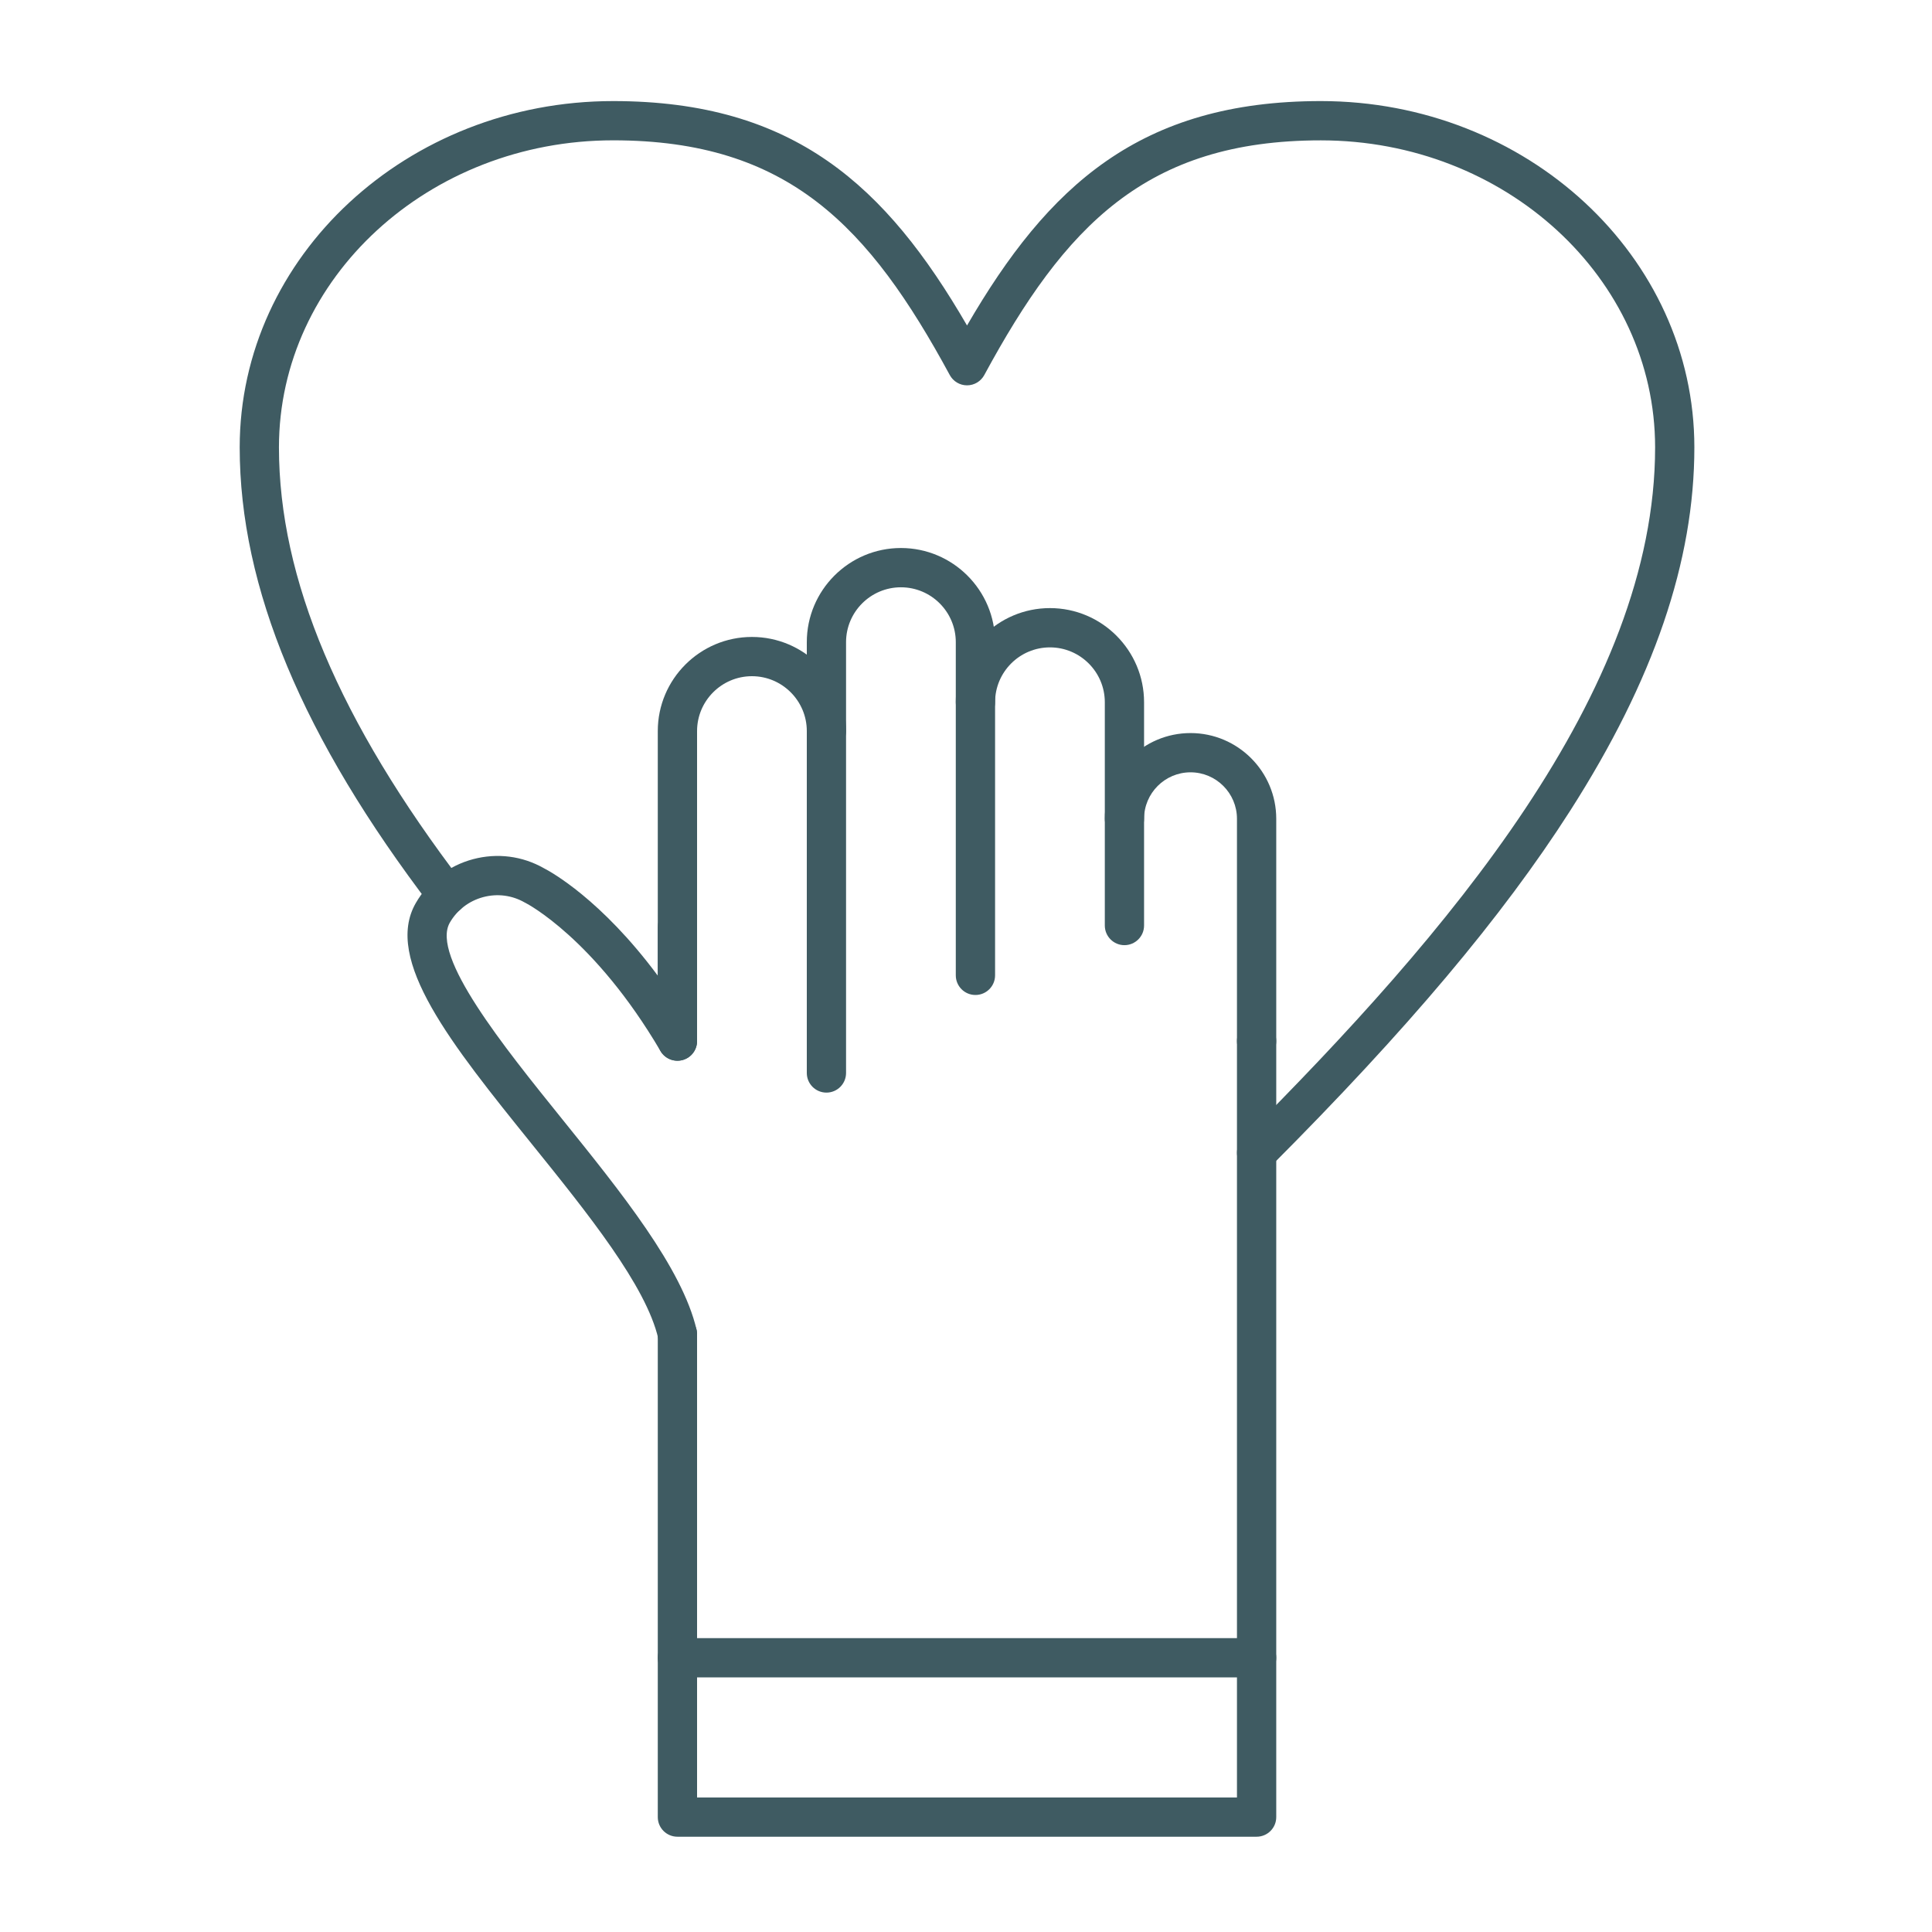 <svg width="60" height="60" viewBox="0 0 60 60" fill="none" xmlns="http://www.w3.org/2000/svg">
<path d="M25.666 33.932C25.329 33.932 25.056 33.659 25.056 33.322V19.943C25.056 18.331 26.367 17.019 27.979 17.019C29.591 17.019 30.903 18.331 30.903 19.943V30.29C30.903 30.627 30.63 30.9 30.293 30.9C29.956 30.9 29.683 30.627 29.683 30.29V19.943C29.683 19.003 28.919 18.239 27.979 18.239C27.04 18.239 26.275 19.003 26.275 19.943V33.322C26.275 33.659 26.002 33.932 25.666 33.932Z" fill="#3F5B62"/>
<path d="M34.92 29.353C34.584 29.353 34.311 29.079 34.311 28.743V21.809C34.311 20.869 33.546 20.105 32.607 20.105C31.667 20.105 30.903 20.869 30.903 21.809C30.903 22.145 30.63 22.418 30.293 22.418C29.956 22.418 29.683 22.145 29.683 21.809C29.683 20.197 30.995 18.885 32.607 18.885C34.219 18.885 35.53 20.197 35.53 21.809V28.743C35.53 29.079 35.257 29.353 34.92 29.353Z" fill="#3F5B62"/>
<path d="M39.025 32.942C38.688 32.942 38.415 32.669 38.415 32.332V25.428C38.415 24.633 37.768 23.985 36.973 23.985C36.177 23.985 35.53 24.633 35.53 25.428C35.53 25.765 35.257 26.038 34.92 26.038C34.584 26.038 34.311 25.765 34.311 25.428C34.311 23.96 35.505 22.766 36.973 22.766C38.441 22.766 39.635 23.96 39.635 25.428V32.332C39.635 32.669 39.362 32.942 39.025 32.942ZM21.038 32.942C20.702 32.942 20.428 32.669 20.428 32.332V22.704C20.428 21.092 21.74 19.781 23.352 19.781C24.964 19.781 26.275 21.092 26.275 22.704C26.275 23.041 26.002 23.314 25.666 23.314C25.329 23.314 25.056 23.041 25.056 22.704C25.056 21.765 24.291 21 23.352 21C22.412 21 21.648 21.765 21.648 22.704V32.332C21.648 32.669 21.375 32.942 21.038 32.942Z" fill="#3F5B62"/>
<path d="M21.038 42.045C20.76 42.045 20.509 41.855 20.444 41.572C20.065 39.931 18.255 37.685 16.504 35.514C14.033 32.449 11.899 29.801 12.914 28.043C13.303 27.369 13.934 26.886 14.69 26.683C15.44 26.483 16.221 26.582 16.892 26.964C17.105 27.073 18.669 27.929 20.429 30.301V28.795C20.429 28.459 20.702 28.186 21.038 28.186C21.375 28.186 21.648 28.459 21.648 28.795V32.332C21.648 32.607 21.464 32.848 21.198 32.92C20.933 32.992 20.652 32.878 20.512 32.641C18.458 29.142 16.353 28.058 16.332 28.047C16.321 28.042 16.308 28.035 16.297 28.029C15.905 27.803 15.447 27.743 15.005 27.861C14.564 27.98 14.196 28.261 13.97 28.653C13.373 29.687 15.636 32.494 17.454 34.749C19.291 37.027 21.19 39.383 21.633 41.298C21.708 41.626 21.504 41.954 21.176 42.029C21.129 42.04 21.083 42.045 21.038 42.045Z" fill="#3F5B62"/>
<path d="M39.025 57.041H21.038C20.702 57.041 20.428 56.769 20.428 56.432V41.435C20.428 41.099 20.702 40.826 21.038 40.826C21.375 40.826 21.648 41.099 21.648 41.435V55.822H38.415V32.332C38.415 31.995 38.688 31.722 39.025 31.722C39.362 31.722 39.635 31.995 39.635 32.332V56.432C39.635 56.769 39.362 57.041 39.025 57.041Z" fill="#3F5B62"/>
<path d="M39.025 52.093H21.038C20.702 52.093 20.428 51.82 20.428 51.483C20.428 51.146 20.702 50.873 21.038 50.873H39.025C39.362 50.873 39.635 51.146 39.635 51.483C39.635 51.82 39.362 52.093 39.025 52.093ZM39.025 36.409C38.869 36.409 38.713 36.35 38.594 36.231C38.356 35.993 38.356 35.607 38.594 35.369C44.926 29.026 51.401 21.513 51.401 13.893C51.401 8.636 46.744 4.359 41.021 4.359C35.58 4.359 33.068 7.031 30.568 11.647C30.461 11.844 30.256 11.967 30.032 11.967C29.808 11.967 29.602 11.844 29.496 11.647C26.995 7.031 24.483 4.358 19.042 4.358C13.319 4.358 8.663 8.635 8.663 13.893C8.663 17.97 10.53 22.396 14.371 27.426C14.575 27.693 14.524 28.076 14.257 28.28C13.989 28.485 13.606 28.433 13.402 28.166C9.393 22.916 7.444 18.247 7.444 13.893C7.444 7.963 12.647 3.139 19.042 3.139C24.661 3.139 27.521 5.779 30.032 10.108C32.543 5.779 35.402 3.139 41.021 3.139C47.417 3.139 52.62 7.963 52.62 13.893C52.62 17.428 51.359 21.119 48.765 25.175C46.663 28.462 43.705 31.975 39.457 36.23C39.337 36.35 39.181 36.409 39.025 36.409Z" fill="#3F5B62"/>
</svg>
